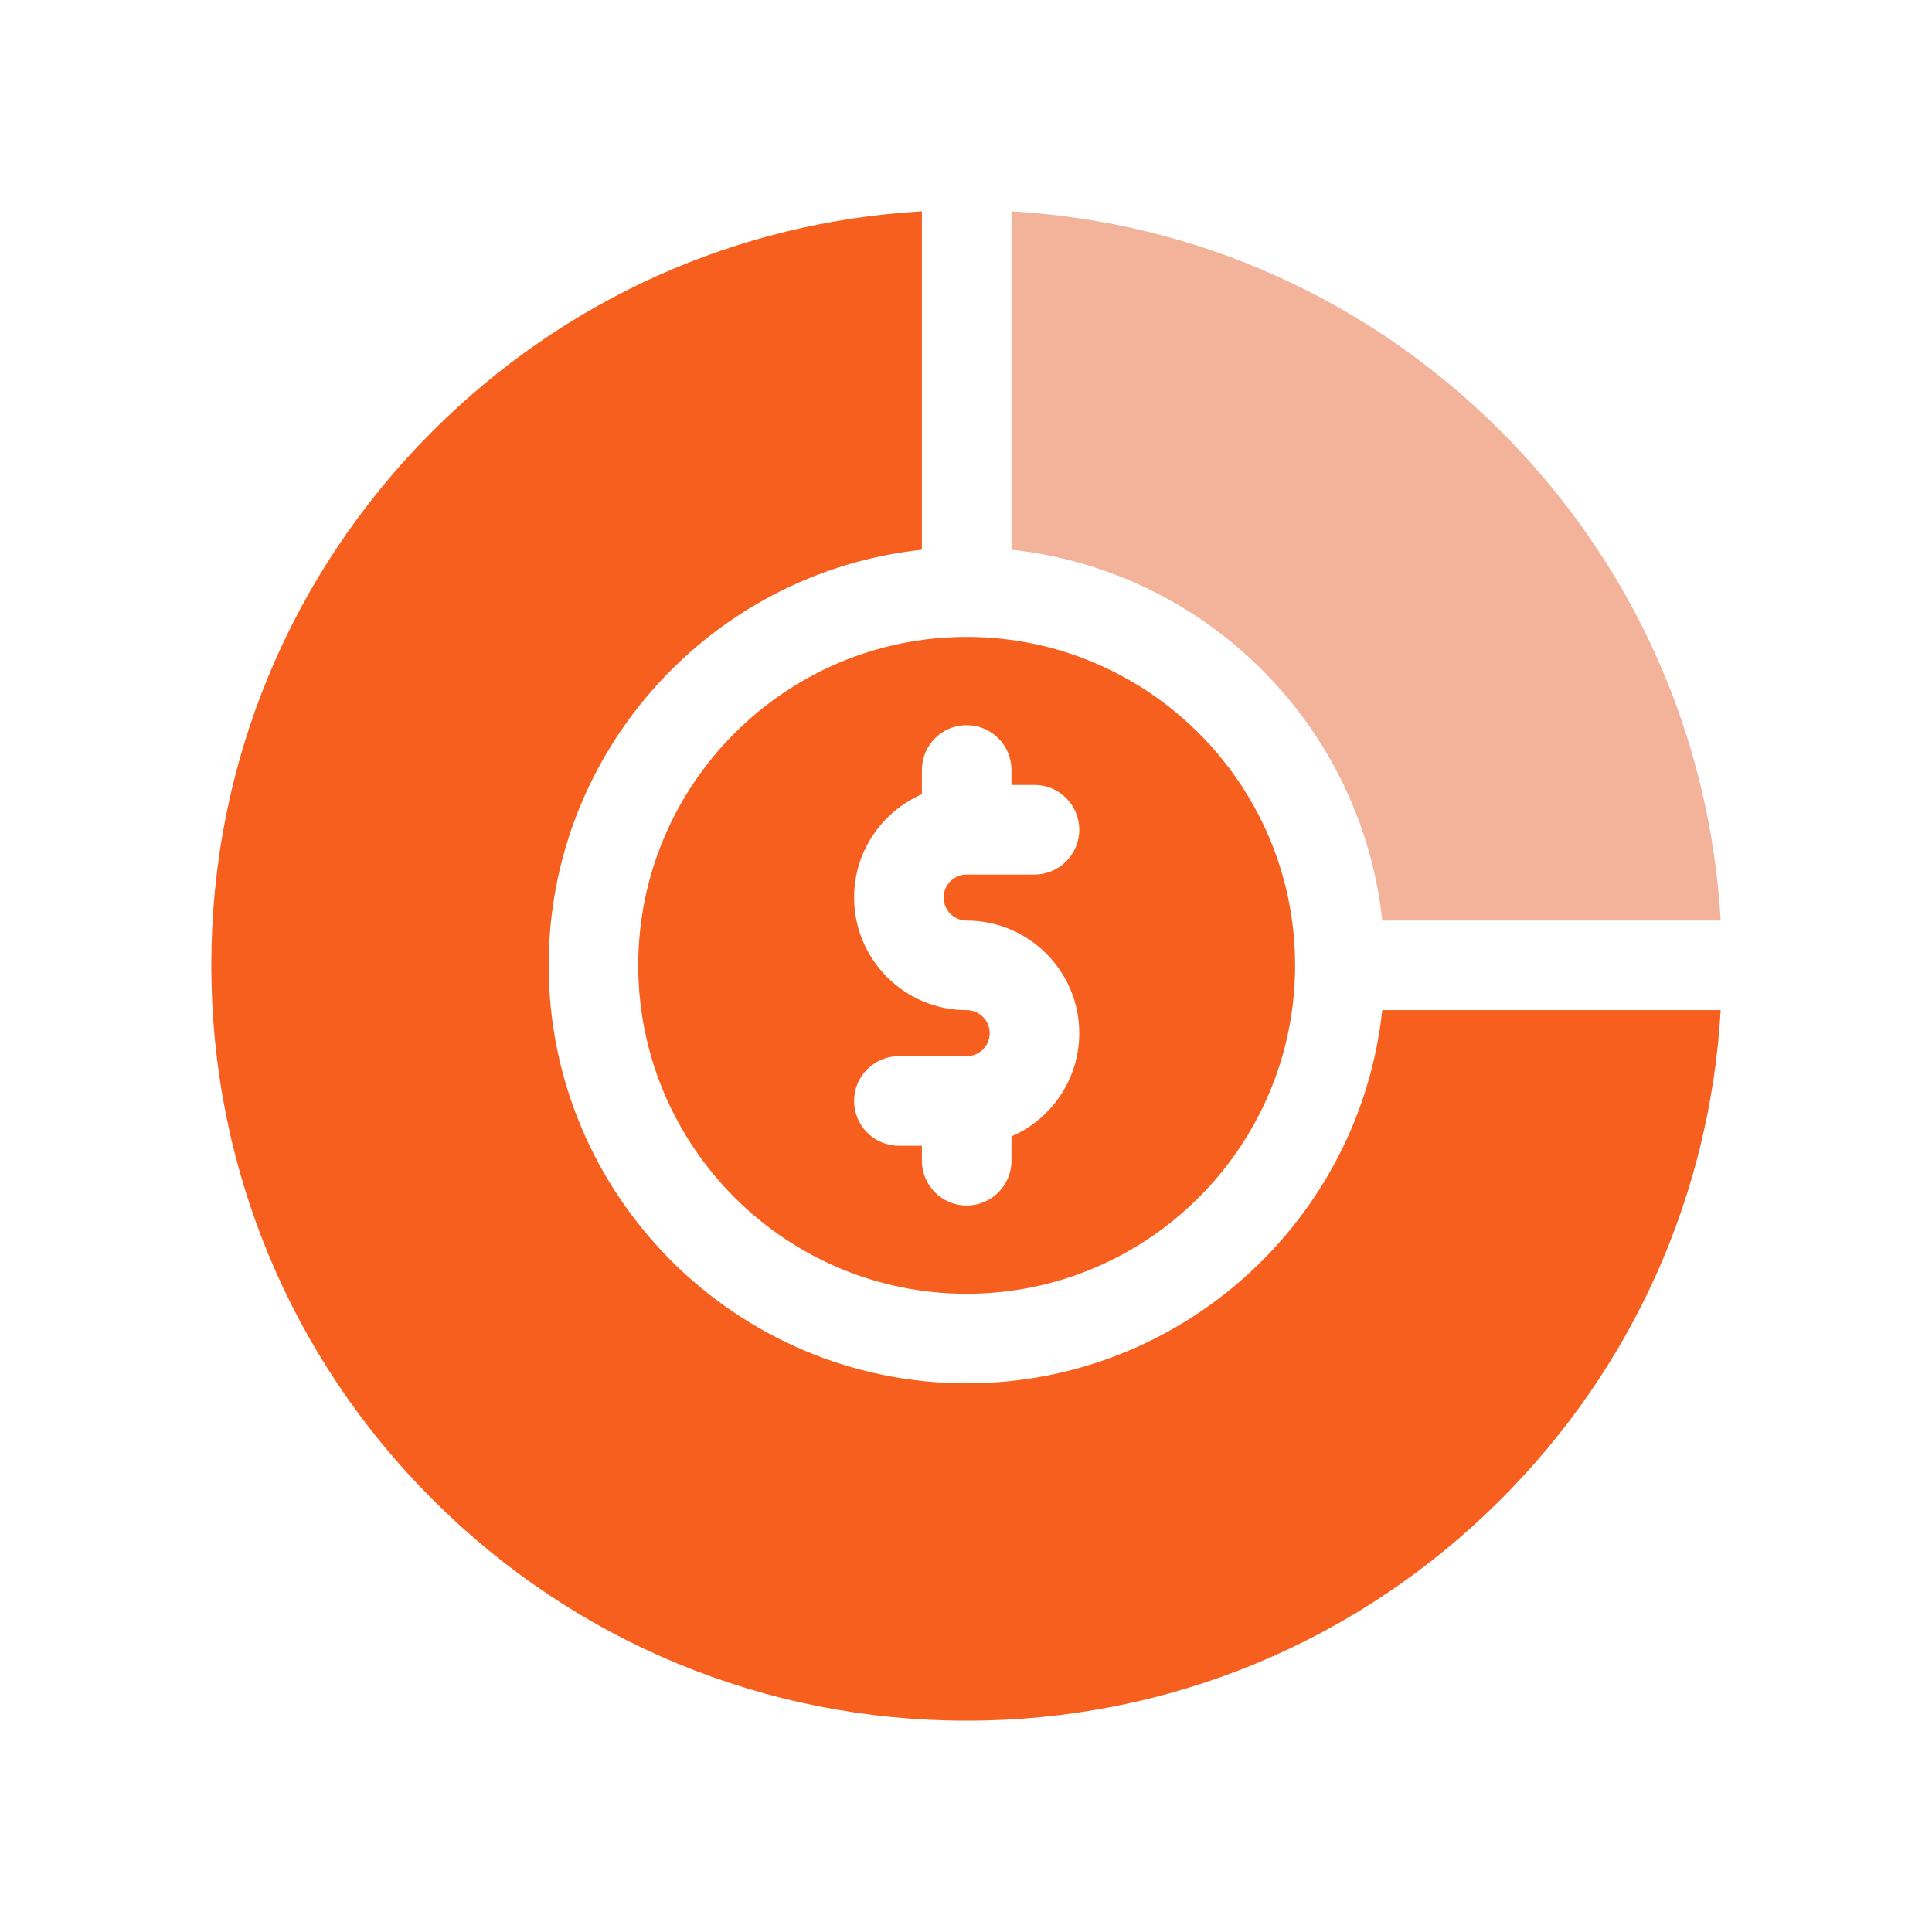 <svg width="64" height="64" viewBox="0 0 64 64" fill="none" xmlns="http://www.w3.org/2000/svg">
<g clip-path="url(#clip0_6918_8835)">
<path d="M45.789 30.494H57C56.644 24.368 54.09 18.659 49.716 14.284C45.341 9.909 39.632 7.356 33.506 7V18.211C39.958 18.901 45.098 24.042 45.789 30.494Z" fill="#E66936" fill-opacity="0.5"/>
<path d="M32.023 45.825C24.387 45.825 18.176 39.613 18.176 31.978C18.176 24.844 23.599 18.954 30.539 18.211V7C24.413 7.356 18.703 9.909 14.329 14.284C9.603 19.01 7 25.294 7 31.977C7 38.661 9.603 44.945 14.329 49.671C19.055 54.397 25.339 57 32.023 57C38.706 57 44.99 54.397 49.716 49.671C54.09 45.297 56.644 39.587 57 33.461H45.789C45.047 40.401 39.156 45.825 32.023 45.825Z" fill="#F75F1E"/>
<path d="M42.902 31.978C42.902 25.979 38.021 21.099 32.022 21.099C26.023 21.099 21.143 25.98 21.143 31.978C21.143 37.977 26.023 42.858 32.022 42.858C38.021 42.858 42.902 37.977 42.902 31.978ZM33.506 37.646V38.45C33.506 39.27 32.842 39.934 32.022 39.934C31.203 39.934 30.539 39.27 30.539 38.45V37.954H29.776C28.957 37.954 28.293 37.29 28.293 36.47C28.293 35.651 28.957 34.987 29.776 34.987H32.022C32.443 34.987 32.785 34.645 32.785 34.225C32.785 33.804 32.443 33.462 32.022 33.462C29.966 33.462 28.293 31.789 28.293 29.732C28.293 28.203 29.218 26.886 30.539 26.311V25.506C30.539 24.687 31.203 24.022 32.022 24.022C32.842 24.022 33.506 24.687 33.506 25.506V26.002H34.268C35.088 26.002 35.752 26.667 35.752 27.486C35.752 28.305 35.088 28.97 34.268 28.97H32.022C31.602 28.97 31.259 29.312 31.259 29.732C31.259 30.153 31.602 30.495 32.022 30.495C34.079 30.495 35.752 32.168 35.752 34.225C35.752 35.754 34.826 37.071 33.506 37.646Z" fill="#F75F1E"/>
</g>
<defs>
<clipPath id="clip0_6918_8835">
<rect width="50" height="50" fill="white" transform="translate(7 7)"/>
</clipPath>
</defs>
</svg>
